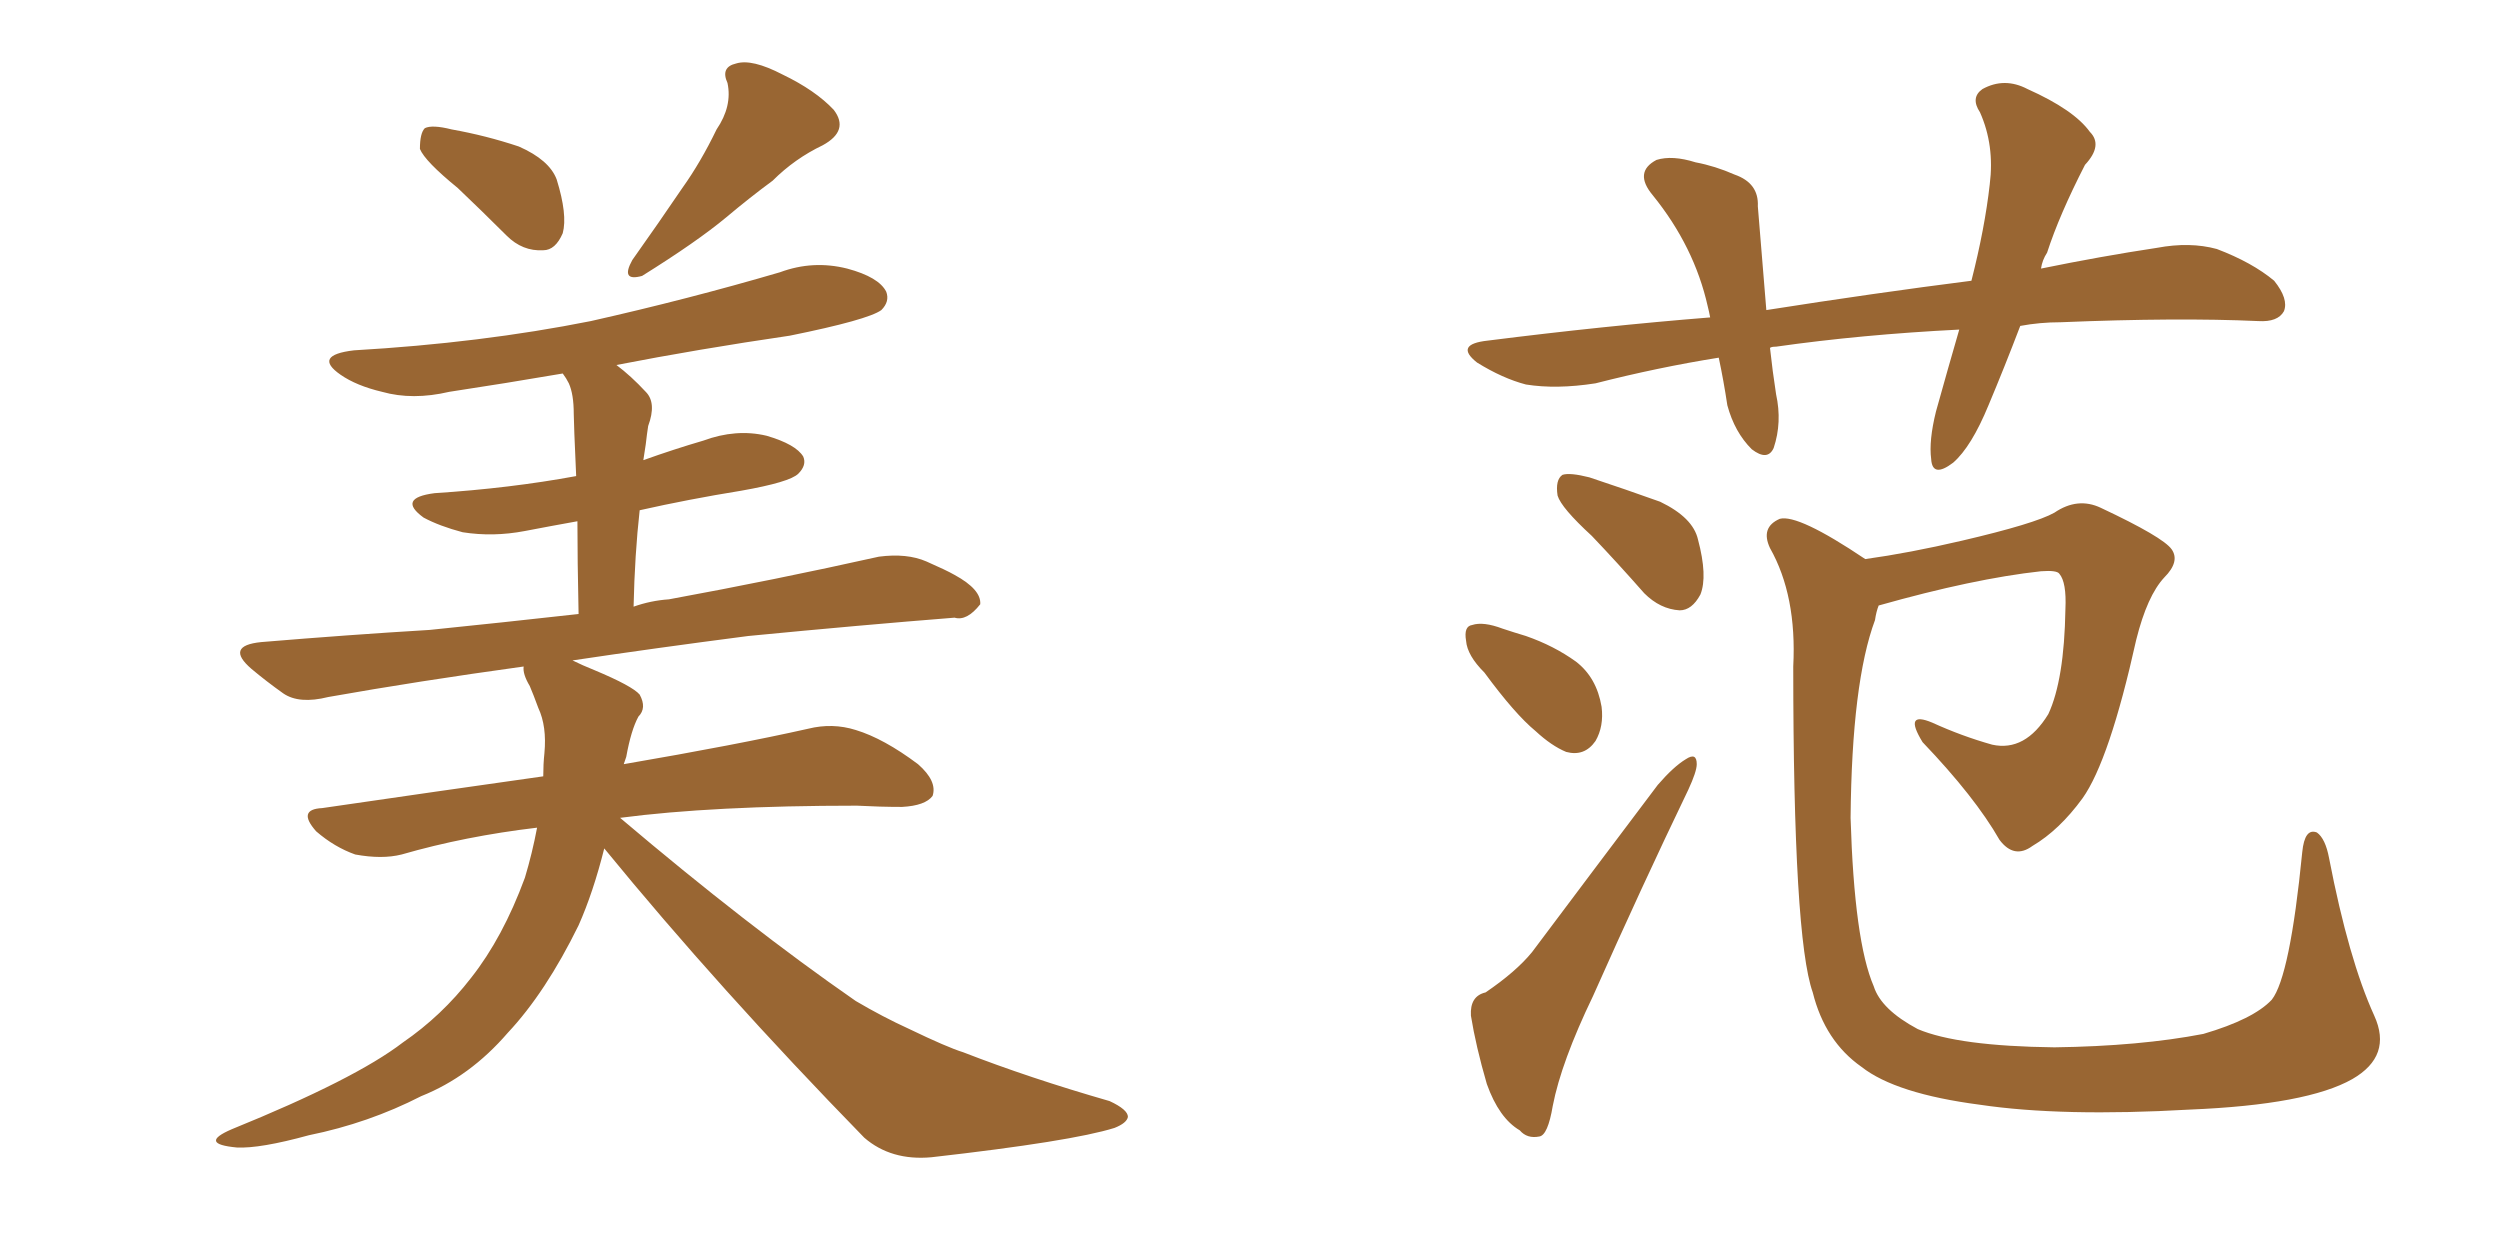 <svg xmlns="http://www.w3.org/2000/svg" xmlns:xlink="http://www.w3.org/1999/xlink" width="300" height="150"><path fill="#996633" padding="10" d="M54.93 22.56L54.93 22.56Q50.98 19.34 50.39 17.87L50.39 17.87Q50.39 15.97 50.98 15.38L50.98 15.38Q51.86 14.94 54.20 15.53L54.20 15.53Q58.30 16.26 62.26 17.58L62.26 17.58Q65.92 19.19 66.80 21.53L66.80 21.53Q68.12 25.78 67.53 27.98L67.53 27.98Q66.65 30.03 65.19 30.03L65.19 30.03Q62.70 30.18 60.79 28.27L60.79 28.27Q57.71 25.20 54.93 22.56ZM85.99 15.53L85.99 15.53Q87.89 12.74 87.30 9.96L87.30 9.96Q86.43 8.06 88.33 7.62L88.33 7.62Q90.23 7.03 93.90 8.94L93.90 8.94Q97.85 10.84 100.05 13.18L100.05 13.18Q101.95 15.67 98.73 17.43L98.73 17.43Q95.36 19.04 92.72 21.68L92.72 21.68Q89.94 23.73 87.16 26.07L87.16 26.07Q83.64 29.00 77.05 33.11L77.05 33.11Q74.41 33.84 75.88 31.20L75.88 31.20Q79.10 26.66 81.88 22.56L81.88 22.56Q84.08 19.48 85.99 15.53ZM72.51 101.81L72.51 101.81L72.51 101.81Q71.19 107.08 69.43 111.04L69.43 111.04Q65.48 119.09 60.94 123.93L60.94 123.93Q56.40 129.20 50.54 131.54L50.54 131.54Q44.24 134.77 37.06 136.23L37.06 136.23Q31.20 137.84 28.42 137.70L28.42 137.70Q23.73 137.26 27.83 135.50L27.83 135.50Q42.63 129.49 48.34 125.10L48.34 125.10Q53.03 121.88 56.54 117.33L56.54 117.33Q60.35 112.50 62.99 105.32L62.99 105.32Q63.87 102.39 64.45 99.32L64.45 99.32Q55.81 100.34 48.19 102.54L48.19 102.54Q45.85 103.13 42.63 102.54L42.63 102.54Q40.14 101.66 37.94 99.76L37.94 99.76Q35.60 97.12 38.67 96.97L38.67 96.97Q52.73 94.92 65.19 93.16L65.19 93.16Q65.19 91.70 65.33 90.38L65.33 90.38Q65.63 87.16 64.60 84.96L64.60 84.96Q64.01 83.35 63.57 82.32L63.57 82.32Q62.70 80.86 62.84 79.98L62.84 79.98Q50.10 81.74 39.40 83.64L39.40 83.64Q35.89 84.52 33.98 83.20L33.98 83.20Q31.93 81.74 30.18 80.27L30.18 80.27Q26.95 77.49 31.35 77.05L31.35 77.05Q41.89 76.17 51.56 75.59L51.56 75.59Q60.21 74.71 69.43 73.68L69.43 73.68Q69.29 67.09 69.29 62.55L69.29 62.55Q66.06 63.13 62.99 63.72L62.99 63.72Q59.18 64.45 55.52 63.87L55.52 63.87Q52.73 63.13 50.83 62.11L50.83 62.11Q47.61 59.77 52.15 59.18L52.15 59.18Q61.23 58.59 69.14 57.13L69.14 57.13Q68.85 50.68 68.85 49.66L68.85 49.66Q68.85 47.31 68.26 46.00L68.26 46.00Q67.97 45.41 67.53 44.82L67.53 44.82Q60.64 46.00 53.91 47.02L53.91 47.02Q49.51 48.05 45.85 47.02L45.85 47.02Q42.77 46.29 40.87 44.97L40.87 44.97Q37.50 42.63 42.48 42.04L42.48 42.04Q57.71 41.16 70.90 38.53L70.90 38.53Q82.62 35.89 93.60 32.67L93.60 32.67Q97.56 31.20 101.66 32.23L101.66 32.23Q105.47 33.25 106.35 35.01L106.35 35.01Q106.79 36.18 105.76 37.21L105.76 37.21Q104.15 38.38 94.78 40.28L94.78 40.28Q83.79 41.89 73.97 43.80L73.97 43.80Q75.73 45.12 77.49 47.02L77.49 47.02Q78.81 48.34 77.78 51.12L77.78 51.12Q77.64 52.00 77.49 53.32L77.49 53.32Q77.34 54.20 77.20 55.22L77.20 55.22Q80.86 53.91 84.38 52.88L84.38 52.88Q88.33 51.42 91.99 52.29L91.99 52.29Q95.51 53.32 96.39 54.79L96.39 54.79Q96.83 55.81 95.80 56.84L95.80 56.84Q94.78 57.86 88.92 58.89L88.92 58.89Q82.62 59.91 76.76 61.23L76.76 61.23Q76.17 66.50 76.03 72.80L76.03 72.80Q78.08 72.07 80.27 71.92L80.27 71.92Q93.02 69.58 105.47 66.80L105.47 66.80Q108.84 66.36 111.18 67.38L111.18 67.38Q113.53 68.41 114.55 68.99L114.55 68.99Q117.77 70.75 117.63 72.51L117.63 72.51Q116.02 74.56 114.55 74.12L114.55 74.12Q103.42 75 89.79 76.32L89.79 76.32Q78.52 77.78 68.70 79.25L68.70 79.25Q69.87 79.83 71.34 80.42L71.34 80.42Q75.88 82.32 76.76 83.35L76.76 83.35Q77.64 84.96 76.61 85.99L76.61 85.99Q75.73 87.60 75.15 90.82L75.15 90.82Q75 91.26 74.85 91.70L74.85 91.70Q88.48 89.36 96.97 87.45L96.97 87.45Q99.90 86.72 102.69 87.60L102.69 87.60Q106.05 88.62 110.16 91.70L110.16 91.70Q112.50 93.75 111.91 95.51L111.91 95.51Q111.04 96.68 108.25 96.83L108.25 96.83Q105.62 96.83 102.83 96.68L102.83 96.68Q85.55 96.68 74.41 98.14L74.41 98.14Q89.79 111.18 102.69 120.12L102.69 120.12Q105.91 122.02 109.13 123.49L109.13 123.49Q113.67 125.68 115.58 126.27L115.58 126.27Q123.49 129.35 133.15 132.13L133.15 132.13Q135.35 133.15 135.35 134.03L135.35 134.03Q135.21 134.77 133.74 135.35L133.74 135.35Q128.61 136.96 111.77 138.87L111.77 138.87Q106.93 139.31 103.71 136.52L103.71 136.52Q86.28 118.65 72.51 101.81ZM242.43 39.11L242.43 39.11Q240.53 44.09 238.62 48.63L238.62 48.63Q236.57 53.61 234.38 55.52L234.38 55.52Q231.88 57.42 231.74 55.08L231.74 55.08Q231.45 52.88 232.32 49.37L232.32 49.37Q233.79 44.09 235.11 39.55L235.11 39.55Q223.39 40.14 213.13 41.60L213.13 41.60Q212.55 41.60 212.40 41.75L212.40 41.75Q212.70 44.53 213.13 47.31L213.13 47.31Q213.87 50.68 212.84 53.76L212.84 53.76Q212.11 55.37 210.21 53.91L210.21 53.91Q208.15 51.86 207.28 48.63L207.28 48.63Q206.84 45.70 206.25 42.92L206.25 42.92Q198.93 44.09 191.46 46.00L191.46 46.00Q186.77 46.73 183.11 46.14L183.11 46.14Q180.32 45.41 177.25 43.51L177.25 43.51Q174.46 41.31 178.56 40.87L178.56 40.87Q192.48 39.11 205.22 38.09L205.22 38.09Q205.08 37.35 204.93 36.77L204.93 36.77Q203.32 29.59 198.34 23.44L198.34 23.44Q196.00 20.65 198.78 19.19L198.78 19.19Q200.68 18.60 203.47 19.48L203.47 19.48Q205.81 19.92 208.15 20.95L208.15 20.95Q211.08 21.97 210.94 24.76L210.94 24.76Q211.38 30.18 211.96 37.21L211.96 37.21Q225 35.16 236.57 33.69L236.57 33.69Q238.18 27.39 238.77 22.12L238.77 22.12Q239.36 17.43 237.60 13.48L237.60 13.48Q236.43 11.72 237.89 10.69L237.89 10.69Q240.53 9.23 243.31 10.69L243.31 10.69Q248.88 13.18 250.78 15.82L250.78 15.82Q252.39 17.43 250.20 19.78L250.20 19.78Q247.12 25.78 245.65 30.32L245.65 30.32Q245.07 31.20 244.92 32.23L244.92 32.23Q252.10 30.76 258.84 29.74L258.84 29.74Q262.79 29.00 266.02 29.88L266.02 29.88Q270.26 31.49 272.90 33.69L272.90 33.69Q274.66 35.89 274.07 37.35L274.07 37.35Q273.34 38.67 271.00 38.53L271.00 38.53Q261.33 38.09 247.27 38.67L247.27 38.67Q244.78 38.67 242.43 39.11ZM191.02 64.31L191.02 64.31Q187.35 60.94 186.91 59.47L186.91 59.47Q186.62 57.57 187.50 56.98L187.50 56.98Q188.38 56.69 190.72 57.28L190.72 57.28Q195.12 58.74 199.22 60.21L199.22 60.21Q203.17 62.11 203.76 64.75L203.76 64.75Q204.93 69.14 204.05 71.34L204.05 71.34Q203.03 73.24 201.56 73.24L201.56 73.24Q199.22 73.10 197.31 71.19L197.31 71.19Q194.09 67.53 191.02 64.31ZM178.13 80.71L178.13 80.71Q176.07 78.66 175.93 76.90L175.93 76.90Q175.63 75.15 176.66 75L176.66 75Q177.98 74.56 180.32 75.44L180.32 75.44Q181.64 75.88 183.11 76.32L183.11 76.32Q186.47 77.49 189.11 79.39L189.11 79.39Q191.60 81.30 192.19 84.81L192.19 84.81Q192.48 87.16 191.46 88.92L191.46 88.92Q190.14 90.82 187.94 90.23L187.94 90.23Q186.18 89.50 184.28 87.74L184.28 87.74Q181.79 85.69 178.13 80.71ZM178.27 119.09L178.27 119.09Q181.93 116.60 183.84 114.26L183.84 114.26Q190.87 104.88 198.93 94.19L198.93 94.19Q200.83 91.99 202.29 91.11L202.29 91.11Q203.61 90.23 203.61 91.70L203.61 91.70Q203.61 92.58 202.59 94.78L202.59 94.78Q197.02 106.35 191.16 119.53L191.16 119.53Q187.35 127.44 186.33 132.71L186.33 132.71Q185.74 136.23 184.72 136.38L184.72 136.38Q183.25 136.67 182.37 135.64L182.37 135.64Q179.88 134.18 178.42 130.08L178.42 130.08Q177.10 125.54 176.51 121.88L176.51 121.88Q176.37 119.53 178.27 119.09ZM284.91 121.88L284.91 121.88L284.91 121.88Q287.11 126.71 282.28 129.49L282.28 129.49Q276.86 132.57 262.79 133.15L262.79 133.15Q247.41 134.03 237.60 132.57L237.60 132.57Q227.49 131.25 223.39 128.03L223.39 128.03Q218.99 124.95 217.53 119.09L217.53 119.09Q215.19 112.50 215.19 79.98L215.19 79.98Q215.63 71.48 212.40 65.77L212.40 65.77Q211.23 63.28 213.57 62.26L213.57 62.26Q215.77 61.67 223.83 67.09L223.83 67.09Q229.10 66.36 235.40 64.89L235.40 64.89Q244.19 62.84 246.53 61.52L246.53 61.52Q249.32 59.62 252.10 60.94L252.10 60.94Q259.57 64.45 260.60 65.92L260.60 65.92Q261.62 67.38 259.72 69.29L259.72 69.29Q257.67 71.48 256.35 76.76L256.35 76.76Q253.13 91.26 249.90 95.80L249.90 95.80Q247.12 99.61 243.90 101.51L243.90 101.51Q241.70 103.13 239.94 100.78L239.94 100.78Q237.01 95.65 230.71 89.06L230.71 89.06Q228.37 85.25 231.88 86.72L231.88 86.72Q235.40 88.33 239.06 89.36L239.06 89.36Q243.02 90.23 245.80 85.69L245.80 85.69Q247.71 81.59 247.85 73.10L247.85 73.10Q248.00 69.87 247.12 68.85L247.12 68.85Q246.83 68.41 244.92 68.55L244.92 68.55Q236.87 69.43 225.44 72.66L225.44 72.66Q225.15 73.39 225 74.41L225 74.41Q222.22 81.88 222.07 98.14L222.07 98.14Q222.51 112.94 224.85 118.36L224.85 118.36Q225.73 121.14 230.13 123.49L230.13 123.49Q234.96 125.54 246.53 125.68L246.53 125.68Q256.79 125.54 264.40 124.07L264.40 124.07Q270.41 122.31 272.61 119.97L272.61 119.97Q274.80 117.19 276.27 102.25L276.27 102.25Q276.56 99.32 278.03 99.90L278.03 99.90Q279.05 100.63 279.49 102.98L279.49 102.98Q281.84 115.14 284.91 121.88Z"/></svg>